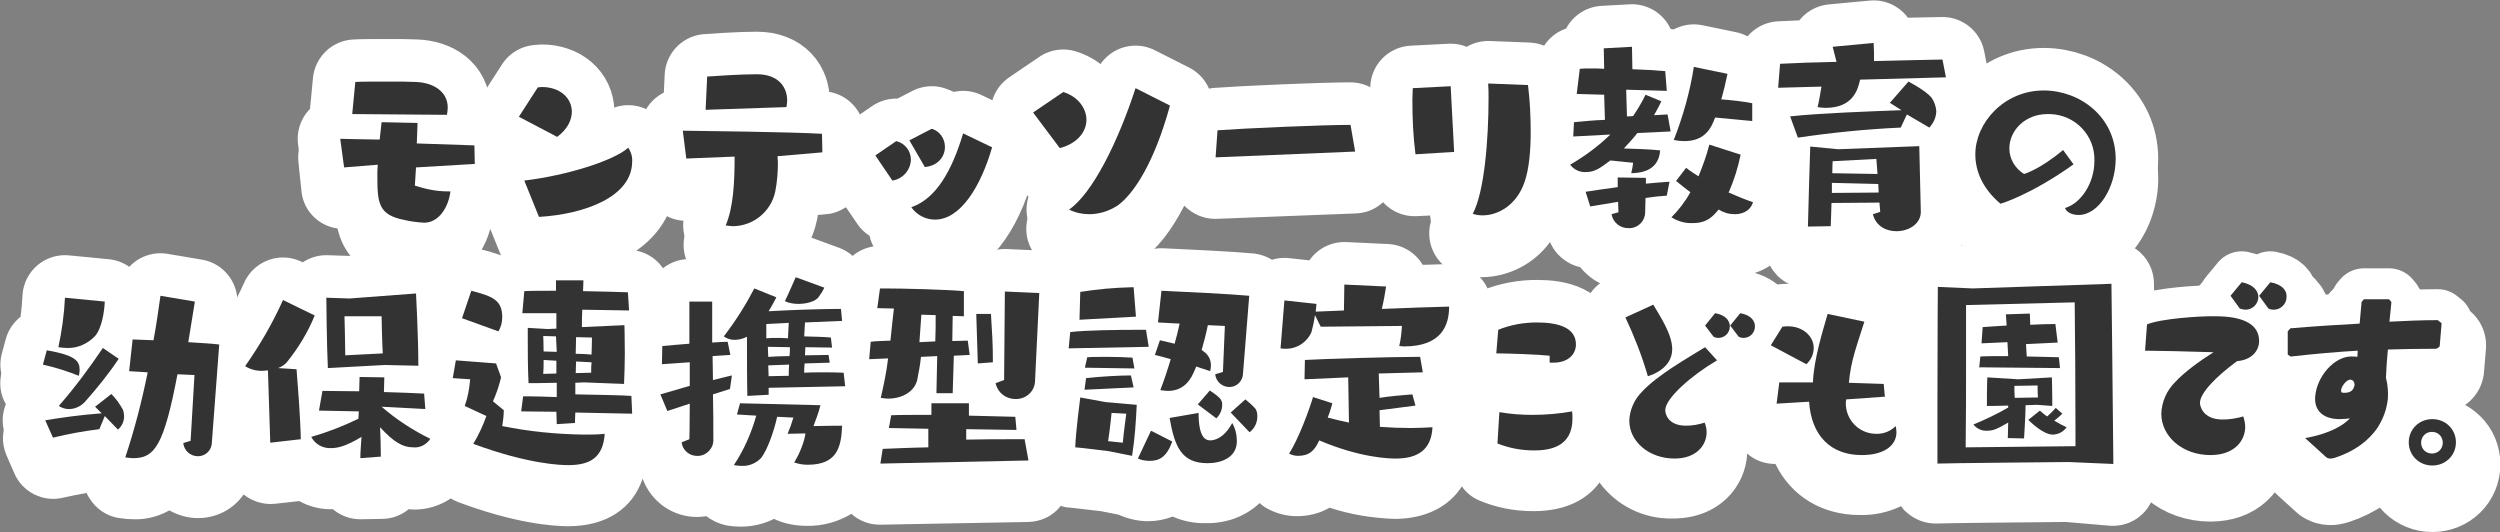 <?xml version="1.0" encoding="utf-8"?>
<!-- Generator: Adobe Illustrator 26.0.1, SVG Export Plug-In . SVG Version: 6.00 Build 0)  -->
<svg version="1.1" id="レイヤー_1" xmlns="http://www.w3.org/2000/svg" xmlns:xlink="http://www.w3.org/1999/xlink" x="0px"
	 y="0px" viewBox="0 0 646.6 137.7" style="enable-background:new 0 0 646.6 137.7;" xml:space="preserve">
<rect x="0" y="0" width="646.6" height="137.7" fill="#808080" stroke="none"/>
<style type="text/css">
	.st0{fill:#FFFFFF;}
	.st1{fill:#FFFFFF;stroke:#FFFFFF;stroke-width:22;stroke-linecap:round;stroke-linejoin:round;}
	.st2{fill:#333333;}
	.st3{fill:#FFFFFF;stroke:#FFFFFF;stroke-width:23;stroke-linecap:round;stroke-linejoin:round;stroke-miterlimit:10;}
	.st4{fill:#FFFFFF;stroke:#FFFFFF;stroke-width:23;stroke-miterlimit:10;}
	.st5{fill:#FFFFFF;stroke:#FFFFFF;stroke-width:16;stroke-linecap:round;stroke-linejoin:round;stroke-miterlimit:10;}
	.st6{fill:#FFFFFF;stroke:#FFFFFF;stroke-width:7;stroke-miterlimit:10;}
</style>
<g>
	<g>
		<path class="st0" d="M78,49.7c0.6,4.9,4.4,8.7,9.3,9.4c1.3,5.6,5,11.5,15.1,13.5l0.3,0.1c2.3,0.5,4.6,0.8,7,0.9
			c8.1,0,14.8-5.9,17.1-14.4l2.5,6.2c1.7,4.2,5.7,6.9,10.2,6.9c0.2,0,0.4,0,0.6,0c16.1-1,27.8-7.1,32.4-16.4
			c1.7,0.9,3.6,1.3,5.6,1.2h0.2c-0.1,0.6-0.3,1.3-0.6,1.9c-2.4,5.6,0.2,12.1,5.7,14.5c0.8,0.3,1.6,0.6,2.4,0.7
			c11.6,2.1,22.9-5.3,25.4-16.9c0-0.1,0.1-0.3,0.1-0.4c0.1-0.4,0.2-0.8,0.2-1.3l2.1-0.2c1.9-0.1,3.6-0.8,5.2-1.8l3,4.4
			c0.8,1.2,1.9,2.2,3.1,3c0.3,1.4,0.9,2.7,1.7,3.9c3.4,5,9.1,7.9,15.1,7.9c10.3,0,18.9-8.1,24-22.3c0.6,0.7,1.3,1.4,2.1,1.9
			c-3.8,4.8-2.9,11.7,1.8,15.4c0.6,0.5,1.2,0.8,1.8,1.2c3.2,1.5,6.6,2.3,10.2,2.3c4.8,0,9.6-1.4,13.6-4.1c4.1-2.8,7.8-7.6,11.1-14
			l0,0c2.1,2.1,4.9,3.4,7.9,3.4h0.4l36.1-1.4c2.6-0.1,5.1-1.1,7-2.9c2.2,2.4,5.4,3.8,8.7,3.6l4.3-0.2c-2.6,5.5-0.2,12.1,5.3,14.6
			c0.5,0.3,1.1,0.5,1.7,0.6c1.8,0.5,3.7,0.8,5.6,0.8c7-0.1,13.5-3.5,17.6-9.1c1.4,3.3,4.3,5.7,7.8,6.5c3,3.7,7.5,5.9,12.3,5.9
			c3.1,0,6.1-0.9,8.7-2.7c2.6,1,5.3,1.5,8,1.4c3.3,0,6.6-0.8,9.5-2.4c0.5,0,1,0.1,1.4,0.1c3.3,0,6.5-0.9,9.2-2.7
			c0.5,1,1.2,1.8,1.9,2.6c2.1,2.1,5,3.3,8,3.2l5.9-0.1c2.2,0,4.4-0.7,6.2-2.1c3.1,2.2,6.8,3.4,10.6,3.4c8.4,0,15.2-5.2,16.9-12.4
			c0.9,1,1.9,1.9,2.9,2.8c2.8,2.4,6.6,3.3,10.2,2.3c1.8-0.6,3.6-1.2,5.4-2c2.9,3.5,7.2,5.4,11.8,5.3c12.7,0,20.6-13.2,20.6-25.5
			c0-15.8-13.3-28.7-29.6-28.7c-5.2,0-10.3,1.4-14.8,4.1l-0.6-3.2c-1-5.3-5.6-9.1-10.9-9c-1.6,0-4.7,0.1-8.8,0.1
			c-0.5-0.6-1-1.2-1.6-1.8c-2.3-2-5.3-3-8.3-2.7l-10.6,1.1c-3,0.3-5.7,1.8-7.5,4.1l-5.5,0.2c-3.1,0.2-6,1.6-7.9,4
			c-0.9-0.5-2-0.9-3-1.1l-8.7-1.8c-2.5-0.5-5.2-0.1-7.4,1.1l-0.7-0.1c-1.9-4.1-6-6.6-10.5-6.4l-7.3,0.3c-3.9,0.2-7.4,2.4-9.2,5.9
			c-2.3,0.8-4.3,2.4-5.6,4.6c-1.2-0.5-2.6-0.8-3.9-0.9l-10.2-0.4c-2.1-0.1-4.2,0.4-6,1.5c-1.5-0.6-3.1-0.9-4.7-0.8l-9.8,0.5
			c-5.7,0.3-10.3,4.9-10.4,10.7c-1.6-0.8-3.3-1.2-5.1-1.2c-7.6,0-28.4,0.9-35.3,1.4c-0.4,0-0.9,0.1-1.3,0.2c-1-2.4-2.9-4.3-5.2-5.5
			l-8.9-4.4c-4.9-2.4-10.8-0.9-14,3.6c-1.9-1.5-4.1-2.6-6.4-3.3c-3.2-1-6.8-0.5-9.5,1.4L261,25c-2.1,1.4-3.6,3.6-4.3,6l-2.9-1.4
			c-2.3-1.1-4.8-1.4-7.2-0.8c-0.6-0.3-1.3-0.6-2-0.8c-2.9-1-6-0.8-8.8,0.6l-3.8,2c-2.3,0-4.5,0.6-6.3,1.9l-3.2,2.2
			c-1.6-3.1-4.6-5.3-8-5.9c-1-8.1-7.4-15.6-18.7-15.6c-4.9,0-12.1,0.5-13.6,0.6c-5.5,0.4-9.8,4.9-10.1,10.4l-0.2,4.7
			c-1.9,1-3.4,2.4-4.5,4.3c-2.6-1.3-5.6-1.4-8.3-0.5c-0.5-9.4-8.4-16.3-18.7-16.3c-0.4,0-0.8,0-1.4,0.1c-3.6,0.1-6.9,2-8.9,5l-4,6.1
			c-2.2-7.1-9-12.1-17.8-12.6c-2.2-0.1-4.8-0.1-7.3-0.1c-3.5,0-8,0-9.6,0.1c-5.4,0.3-9.8,4.5-10.3,9.9l-0.7,8
			c-0.1,0.1-0.3,0.3-0.4,0.4c-2.2,2.4-3.2,5.6-2.8,8.8L78,49.7z M224.8,45.1c0.2,0.6,0.5,1.2,0.8,1.7l2.3,4
			c-0.2,0.2-0.4,0.4-0.6,0.7c-1.6-1.1-2.6-3-2.6-5C224.7,46,224.7,45.6,224.8,45.1z"/>
		<path class="st1" d="M116.5,49.5c-0.5,4.1-3,8.1-6.8,8.1c-1.7-0.1-3.4-0.3-5.1-0.7c-6.6-1.3-7-4.2-7-11.2c0-1,0-2.1,0.1-3.1
			l-8.7,0.7l-1-7.4c2.4,0.1,6.1,0.1,10.2,0.2l0.5-4.5l9.3,0.2l-0.2,5.3l14.9,0.5l0.1,4.8l-15.2,0.9l-0.3,4.7
			c2.7,0.9,5.6,1.5,8.5,1.5L116.5,49.5z M91.1,29.5l0.8-8.3c1.1-0.1,5-0.1,9-0.1c2.4,0,4.8,0,6.7,0.1c4.8,0.2,8.2,2.7,8.2,6.6
			c0,0.6-0.1,1.3-0.2,1.9L91.1,29.5z"/>
		<path class="st1" d="M134.2,30.2l4.9-7.6c0.4,0,0.7-0.1,1-0.1c4.8,0,7.8,2.9,7.8,6.4c0,2.2-1.2,4.6-3.8,6.5L134.2,30.2z
			 M135.6,46.7c10.9-1.3,23.1-5.1,26.9-8.5c0.7,1.1,1.1,2.3,1,3.6c0,9-12.1,13.6-24.1,14.3L135.6,46.7z"/>
		<path class="st1" d="M201.1,40.4c0,0.6,0.1,1.1,0.1,1.7c0,2.5-0.2,5-0.7,7.5c-1.1,5.1-5.6,8.8-10.8,8.9c-0.7,0-1.3-0.1-2-0.2
			c2-4.7,2.3-11.3,2.3-17.8l-12.5,0.5l-0.9-7.2c6.6,0.1,26.7,0.3,36,0.8l0.1,4.8L201.1,40.4z M182.5,28.4l0.4-8.6
			c1.4-0.1,8.4-0.6,12.8-0.6c5.9,0,7.9,3.6,7.9,6.8c0,0.6-0.1,1.1-0.2,1.7L182.5,28.4z"/>
		<path class="st1" d="M226.4,40.2l5.4-3.7c2.2,0.5,3.8,2.5,3.8,4.8c-0.1,2.7-2.1,5-4.8,5.4L226.4,40.2z M235.2,36.3l5.8-3
			c2,0.6,3.4,2.5,3.4,4.7c0,2.5-1.8,4.9-5.2,5.2L235.2,36.3z M256.6,38.1c-2.9,10-8.1,18.7-14.8,18.7c-2.4,0-4.7-1.2-6.1-3.2
			c6.4-2.2,10.5-9.4,13.4-19.1L256.6,38.1z"/>
		<path class="st1" d="M267.2,29.1l7.8-5.3c3.9,1.2,6,4.3,6,7.2s-2.2,6.1-6.9,7.3L267.2,29.1z M302.6,27.3
			c-3.9,14.3-9.2,22.8-13.6,25.9c-2.2,1.4-4.7,2.2-7.3,2.2c-1.8,0-3.6-0.4-5.2-1.2c6.1-4.2,12.7-17.6,17.2-31.4L302.6,27.3z"/>
		<path class="st1" d="M314.4,40.7l0.5-7c6.6-0.5,27.1-1.4,34.4-1.4l1.2,6.9L314.4,40.7z"/>
		<path class="st1" d="M366.1,39.9c-0.6-4.6-0.8-9.3-0.8-13.9c0-1.3,0.1-2.4,0.1-3.2l9.8-0.5l0.9,17L366.1,39.9z M395.2,22
			c0.5,4,0.7,8.1,0.7,12.1c0,4.8-0.4,9.6-1.6,13c-2,5.9-6.8,8.6-10.8,8.6c-0.9,0-1.7-0.1-2.6-0.4c3-5.5,4.1-19.1,4.1-29.9
			c0-1.3,0-2.6-0.1-3.8L395.2,22z"/>
		<path class="st1" d="M423.5,34.4c-1.1,1.4-2.3,2.7-3.5,4c3.1,0.1,6.8,0.2,9.4,0.5c-0.3,3-1.8,5.8-7.5,5.9c0.2-0.9,0.4-1.8,0.5-2.7
			l-5.9-0.6c-2.7,2-4,3-6.3,3c-1.6,0.1-3.1-0.6-4.1-1.9c3.8-2.2,7.3-4.8,10.4-7.8l-9.6,0.5l0.2-3.7c2.2-0.2,5-0.5,8-0.6l-0.2-6.5
			l-7.1-0.2l0.8-6.5c0.8-0.1,1.8-0.1,2.9-0.1s2.2,0,3.4,0.1l-0.1-5.3l7.3-0.4l0.1,5.8c3.1,0.1,6.2,0.3,8.5,0.5l0.4,5.1l-10.5-0.3
			l0.2,6.9c0.5,0,1.1,0,1.6-0.1c1.2-1.8,2.3-3.6,3.2-5.5l4.1,1.7c-0.6,1.2-1.2,2.4-1.9,3.6l3.5-0.2l0.8,4.4L423.5,34.4z M431.1,50.6
			c-1.6,0.1-3.5,0.3-5.5,0.6l-0.1,3.7c0,2.2-1.7,4-3.9,4.1c-0.1,0-0.2,0-0.3,0c-2.2,0.1-4.1-1.4-4.5-3.6l1.8-0.5l-0.1-2.7l-7.2,1.2
			l-1.2-3.8c2.1-0.3,5.1-0.8,8.3-1.2v-2.5l7.3,0.1v1.5c2.2-0.2,4.2-0.4,6.1-0.5L431.1,50.6z M436.1,43.4c1,0.8,2.1,1.5,3.2,2.2
			c1.1-2.7,2.1-5.4,2.8-8.2l8.1,2.6c-0.7,3.4-1.7,6.6-3.1,9.8c2.1,0.9,4.2,1.8,6.3,2.5c-0.5,1.8-2.2,3.1-4.7,3.1
			c-1.5,0-2.9-0.4-4.2-1.2c-1.5,1.8-3,3.5-6.7,3.5c-2,0.1-3.9-0.5-5.5-1.5c1.9-1.9,3.6-4.1,4.9-6.5c-1.4-1-2.7-2.1-3.7-2.9
			L436.1,43.4z M443.6,30.4c-1,2.7-2.6,6.1-8,6.1c-0.9,0-1.8-0.1-2.7-0.3c2.4-6.1,4.2-12.5,5.2-18.9l8.7,1.8c-0.5,2.4-1,4.5-1.6,6.6
			c2.7,0.2,5.4,0.5,8,1v4.6L443.6,30.4z"/>
		<path class="st1" d="M481.1,20.6c-0.6,2.6-1.8,7.3-9,7.3c-0.7,0-1.3-0.1-2-0.2c0.4-1.6,0.7-3.5,1-5.3l-11.2,0.3l0.5-6.2
			c3.8-0.2,9-0.4,14.6-0.5l-1-3.9l10.6-1c0.1,1.5,0.1,3.1,0.1,4.7c6.8-0.2,13.3-0.3,17.7-0.4l0.9,4.6L481.1,20.6z M493.2,29.6
			l-1.6,3.4c-8.9,0.4-17.8,1.3-26.6,2.6l-2-5.5c7.2-0.8,20.6-1.3,28.8-1.6l-3-1.9l4.8-5.5c0,0,4.5,2.3,6,4.2c0.7,1,1.1,2.2,1.2,3.4
			c0,1.6-0.7,3.1-1.8,4.3L493.2,29.6z M496.8,54.8c0,3.1-3.1,5-6.3,5c-2.7,0-5.3-1.3-6.1-4.4l1.9-0.6l-0.2-2.4l-12.4,0.1
			c-0.1,2.3-0.1,4.5-0.2,6l-5.9,0.1c0.1-5.1,0.6-20.7,0.6-20.7l7.2,0.7l21-0.8L496.8,54.8L496.8,54.8z M485.8,47.6l-12-0.3v2.6
			l12.1-0.1L485.8,47.6z M485.3,41.1L474,41.7c0,0-0.1,1.3-0.1,3.1l11.7,0.2L485.3,41.1z"/>
		<path class="st1" d="M536.3,42.5c-11.2,8-18.9,10.2-18.9,10.2c-4.7-4-6.5-8.5-6.5-12.8c0-8,7.3-16.5,17.7-16.5
			c9.4,0,18.6,6.9,18.6,17.7c0,7.2-4.3,14.5-9.6,14.5c-1.7,0-3.1-0.7-3.5-1.8c4.1-1.2,7.6-6.4,7.6-12.2c0.2-6.5-4.9-11.9-11.5-12.1
			c-0.2,0-0.4,0-0.6,0c-5.9,0-9.9,4.3-9.9,8.9c0,2.7,1.5,5.2,3.8,6.6c0,0,4-1.1,10.1-6.2L536.3,42.5z"/>
		<path class="st2" d="M116.5,49.5c-0.5,4.1-3,8.1-6.8,8.1c-1.7-0.1-3.4-0.3-5.1-0.7c-6.6-1.3-7-4.2-7-11.2c0-1,0-2.1,0.1-3.1
			l-8.7,0.7l-1-7.4c2.4,0.1,6.1,0.1,10.2,0.2l0.5-4.5l9.3,0.2l-0.2,5.3l14.9,0.5l0.1,4.8l-15.2,0.9l-0.3,4.7
			c2.7,0.9,5.6,1.5,8.5,1.5L116.5,49.5z M91.1,29.5l0.8-8.3c1.1-0.1,5-0.1,9-0.1c2.4,0,4.8,0,6.7,0.1c4.8,0.2,8.2,2.7,8.2,6.6
			c0,0.6-0.1,1.3-0.2,1.9L91.1,29.5z"/>
		<path class="st2" d="M134.2,30.2l4.9-7.6c0.4,0,0.7-0.1,1-0.1c4.8,0,7.8,2.9,7.8,6.4c0,2.2-1.2,4.6-3.8,6.5L134.2,30.2z
			 M135.6,46.7c10.9-1.3,23.1-5.1,26.9-8.5c0.7,1.1,1.1,2.3,1,3.6c0,9-12.1,13.6-24.1,14.3L135.6,46.7z"/>
		<path class="st2" d="M201.1,40.4c0,0.6,0.1,1.1,0.1,1.7c0,2.5-0.2,5-0.7,7.5c-1.1,5.1-5.6,8.8-10.8,8.9c-0.7,0-1.3-0.1-2-0.2
			c2-4.7,2.3-11.3,2.3-17.8l-12.5,0.5l-0.9-7.2c6.6,0.1,26.7,0.3,36,0.8l0.1,4.8L201.1,40.4z M182.5,28.4l0.4-8.6
			c1.4-0.1,8.4-0.6,12.8-0.6c5.9,0,7.9,3.6,7.9,6.8c0,0.6-0.1,1.1-0.2,1.7L182.5,28.4z"/>
		<path class="st2" d="M226.4,40.2l5.4-3.7c2.2,0.5,3.8,2.5,3.8,4.8c-0.1,2.7-2.1,5-4.8,5.4L226.4,40.2z M235.2,36.3l5.8-3
			c2,0.6,3.4,2.5,3.4,4.7c0,2.5-1.8,4.9-5.2,5.2L235.2,36.3z M256.6,38.1c-2.9,10-8.1,18.7-14.8,18.7c-2.4,0-4.7-1.2-6.1-3.2
			c6.4-2.2,10.5-9.4,13.4-19.1L256.6,38.1z"/>
		<path class="st2" d="M267.2,29.1l7.8-5.3c3.9,1.2,6,4.3,6,7.2s-2.2,6.1-6.9,7.3L267.2,29.1z M302.6,27.3
			c-3.9,14.3-9.2,22.8-13.6,25.9c-2.2,1.4-4.7,2.2-7.3,2.2c-1.8,0-3.6-0.4-5.2-1.2c6.1-4.2,12.7-17.6,17.2-31.4L302.6,27.3z"/>
		<path class="st2" d="M314.4,40.7l0.5-7c6.6-0.5,27.1-1.4,34.4-1.4l1.2,6.9L314.4,40.7z"/>
		<path class="st2" d="M366.1,39.9c-0.6-4.6-0.8-9.3-0.8-13.9c0-1.3,0.1-2.4,0.1-3.2l9.8-0.5l0.9,17L366.1,39.9z M395.2,22
			c0.5,4,0.7,8.1,0.7,12.1c0,4.8-0.4,9.6-1.6,13c-2,5.9-6.8,8.6-10.8,8.6c-0.9,0-1.7-0.1-2.6-0.4c3-5.5,4.1-19.1,4.1-29.9
			c0-1.3,0-2.6-0.1-3.8L395.2,22z"/>
		<path class="st2" d="M423.5,34.4c-1.1,1.4-2.3,2.7-3.5,4c3.1,0.1,6.8,0.2,9.4,0.5c-0.3,3-1.8,5.8-7.5,5.9c0.2-0.9,0.4-1.8,0.5-2.7
			l-5.9-0.6c-2.7,2-4,3-6.3,3c-1.6,0.1-3.1-0.6-4.1-1.9c3.8-2.2,7.3-4.8,10.4-7.8l-9.6,0.5l0.2-3.7c2.2-0.2,5-0.5,8-0.6l-0.2-6.5
			l-7.1-0.2l0.8-6.5c0.8-0.1,1.8-0.1,2.9-0.1s2.2,0,3.4,0.1l-0.1-5.3l7.3-0.4l0.1,5.8c3.1,0.1,6.2,0.3,8.5,0.5l0.4,5.1l-10.5-0.3
			l0.2,6.9c0.5,0,1.1,0,1.6-0.1c1.2-1.8,2.3-3.6,3.2-5.5l4.1,1.7c-0.6,1.2-1.2,2.4-1.9,3.6l3.5-0.2l0.8,4.4L423.5,34.4z M431.1,50.6
			c-1.6,0.1-3.5,0.3-5.5,0.6l-0.1,3.7c0,2.2-1.7,4-3.9,4.1c-0.1,0-0.2,0-0.3,0c-2.2,0.1-4.1-1.4-4.5-3.6l1.8-0.5l-0.1-2.7l-7.2,1.2
			l-1.2-3.8c2.1-0.3,5.1-0.8,8.3-1.2v-2.5l7.3,0.1v1.5c2.2-0.2,4.2-0.4,6.1-0.5L431.1,50.6z M436.1,43.4c1,0.8,2.1,1.5,3.2,2.2
			c1.1-2.7,2.1-5.4,2.8-8.2l8.1,2.6c-0.7,3.4-1.7,6.6-3.1,9.8c2.1,0.9,4.2,1.8,6.3,2.5c-0.5,1.8-2.2,3.1-4.7,3.1
			c-1.5,0-2.9-0.4-4.2-1.2c-1.5,1.8-3,3.5-6.7,3.5c-2,0.1-3.9-0.5-5.5-1.5c1.9-1.9,3.6-4.1,4.9-6.5c-1.4-1-2.7-2.1-3.7-2.9
			L436.1,43.4z M443.6,30.4c-1,2.7-2.6,6.1-8,6.1c-0.9,0-1.8-0.1-2.7-0.3c2.4-6.1,4.2-12.5,5.2-18.9l8.7,1.8c-0.5,2.4-1,4.5-1.6,6.6
			c2.7,0.2,5.4,0.5,8,1v4.6L443.6,30.4z"/>
		<path class="st2" d="M481.1,20.6c-0.6,2.6-1.8,7.3-9,7.3c-0.7,0-1.3-0.1-2-0.2c0.4-1.6,0.7-3.5,1-5.3l-11.2,0.3l0.5-6.2
			c3.8-0.2,9-0.4,14.6-0.5l-1-3.9l10.6-1c0.1,1.5,0.1,3.1,0.1,4.7c6.8-0.2,13.3-0.3,17.7-0.4l0.9,4.6L481.1,20.6z M493.2,29.6
			l-1.6,3.4c-8.9,0.4-17.8,1.3-26.6,2.6l-2-5.5c7.2-0.8,20.6-1.3,28.8-1.6l-3-1.9l4.8-5.5c0,0,4.5,2.3,6,4.2c0.7,1,1.1,2.2,1.2,3.4
			c0,1.6-0.7,3.1-1.8,4.3L493.2,29.6z M496.8,54.8c0,3.1-3.1,5-6.3,5c-2.7,0-5.3-1.3-6.1-4.4l1.9-0.6l-0.2-2.4l-12.4,0.1
			c-0.1,2.3-0.1,4.5-0.2,6l-5.9,0.1c0.1-5.1,0.6-20.7,0.6-20.7l7.2,0.7l21-0.8L496.8,54.8L496.8,54.8z M485.8,47.6l-12-0.3v2.6
			l12.1-0.1L485.8,47.6z M485.3,41.1L474,41.7c0,0-0.1,1.3-0.1,3.1l11.7,0.2L485.3,41.1z"/>
		<path class="st2" d="M536.3,42.5c-11.2,8-18.9,10.2-18.9,10.2c-4.7-4-6.5-8.5-6.5-12.8c0-8,7.3-16.5,17.7-16.5
			c9.4,0,18.6,6.9,18.6,17.7c0,7.2-4.3,14.5-9.6,14.5c-1.7,0-3.1-0.7-3.5-1.8c4.1-1.2,7.6-6.4,7.6-12.2c0.2-6.5-4.9-11.9-11.5-12.1
			c-0.2,0-0.4,0-0.6,0c-5.9,0-9.9,4.3-9.9,8.9c0,2.7,1.5,5.2,3.8,6.6c0,0,4-1.1,10.1-6.2L536.3,42.5z"/>
	</g>
	<g>
		<g>
			<path class="st3" d="M630.5,88.5l-0.2,0c-4,0-8.2,0.2-12.3,0.4c0.2-1.5,0.3-3.1,0.5-4.9l0-0.2l-0.6-0.7h-6.5l-0.6,0.7l-0.5,5.6
				c-5.7,0.3-11.9,0.7-17.7,1.2l-0.2,0l-0.7,0.8l0,6l0.7,0.5l0.2,0c6.3-0.7,11.9-1.2,17.2-1.5c0,0.6-0.1,1.1-0.1,1.6
				c-0.4-0.1-0.8-0.1-1.6-0.1c-4.3,0-8.9,5.1-9.3,10.4c-0.3,3.6,2.1,5.8,6.3,5.8c1.1,0,2-0.1,2.7-0.2c-1.8,1.9-5.2,3.8-10.5,4.9
				l-1.1,0.2l5.5,5c0.2,0.1,0.5,0.3,1,0.3c0.2,0,0.5,0,0.8-0.1c0.1,0,0.2-0.1,0.4-0.1c4.9-1.6,8.7-4.3,11.1-7.9
				c1.5-2.4,2.3-4.7,2.6-7.4c0.1-1.6,0-3.6-0.5-5.4c0.1-2.7,0.3-5,0.5-7.3c3.5-0.1,7.4-0.2,12.4-0.2h0.2l0.8-0.6l0.5-6L630.5,88.5z
				 M606.3,107.3c-0.8,0-0.8-0.2-0.8-0.7c0.1-1.1,1.5-2.7,2.3-2.7c0.4,0,1,0.1,1.2,1.2C608.8,106.6,607.9,107.3,606.3,107.3z"/>
			<g>
				<path class="st3" d="M580.8,85.8c1.8,0,3.3-1.5,3.3-3.3c0-1.5-1.2-3.2-4.3-3.8l-2.9,3.5l2.4,3.3
					C579.9,85.6,580.4,85.8,580.8,85.8z"/>
				<path class="st3" d="M587.2,78.7l-2.9,3.5l2.4,3.3c0.4,0.2,0.9,0.3,1.4,0.3c1.8,0,3.3-1.5,3.3-3.3
					C591.5,80.9,590.4,79.2,587.2,78.7z"/>
				<path class="st3" d="M573,87.5c-3.8-0.1-14.1,0.6-17.7,2.1l-0.5,6.8c2.6,0,12,0.2,17.7,0.4c-3.6,2.3-7.4,5-9.9,7.7
					c-2.2,2.2-3.5,5.1-3.6,8.2c0,5.9,5.5,10.7,12.7,10.7c6.2,0,9-3.7,9-7.3c0-0.9-0.2-1.8-0.5-2.7c-1.7,0.5-3.5,0.8-5.3,0.8
					c-5.3,0-5.9-3.6-5.9-4.3c0-2.6,4.4-7,9.6-10.8c3.8-0.3,5.7-2.7,5.7-5.2C584.3,89,579.3,87.5,573,87.5z"/>
			</g>
			<path class="st4" d="M629.1,114.1c-3.4,0-6.1,2.6-6.1,6s2.7,6,6.1,6s6.1-2.6,6.1-6S632.5,114.1,629.1,114.1z M631.8,120.1
				c0,1.6-1.2,2.8-2.8,2.8c-1.6,0-2.8-1.2-2.8-2.8s1.2-2.8,2.8-2.8C630.6,117.4,631.8,118.5,631.8,120.1z"/>
		</g>
		<g>
			<path class="st5" d="M630.5,82.8l-0.2,0c-4,0-8.2,0.2-12.3,0.4c0.2-1.5,0.3-3.1,0.5-4.9l0-0.2l-0.6-0.7h-6.5l-0.6,0.7l-0.5,5.6
				c-5.7,0.3-11.9,0.7-17.7,1.2l-0.2,0l-0.7,0.8l0,6l0.7,0.5l0.2,0c6.3-0.7,11.9-1.2,17.2-1.5c0,0.6-0.1,1.1-0.1,1.6
				c-0.4-0.1-0.8-0.1-1.6-0.1c-4.3,0-8.9,5.1-9.3,10.4c-0.3,3.6,2.1,5.8,6.3,5.8c1.1,0,2-0.1,2.7-0.2c-1.8,1.9-5.2,3.8-10.5,4.9
				l-1.1,0.2l5.5,5c0.2,0.1,0.5,0.3,1,0.3c0.2,0,0.5,0,0.8-0.1c0.1,0,0.2-0.1,0.4-0.1c4.9-1.6,8.7-4.3,11.1-7.9
				c1.5-2.4,2.3-4.7,2.6-7.4c0.1-1.6,0-3.6-0.5-5.4c0.1-2.7,0.3-5,0.5-7.3c3.5-0.1,7.4-0.2,12.4-0.2h0.2l0.8-0.6l0.5-6L630.5,82.8z
				 M606.3,101.6c-0.8,0-0.8-0.2-0.8-0.7c0.1-1.1,1.5-2.7,2.3-2.7c0.4,0,1,0.1,1.2,1.2C608.8,101,607.9,101.6,606.3,101.6z"/>
			<g>
				<path class="st5" d="M580.8,80.1c1.8,0,3.3-1.5,3.3-3.3c0-1.5-1.2-3.2-4.3-3.8l-2.9,3.5l2.4,3.3C579.9,80,580.4,80.1,580.8,80.1
					z"/>
				<path class="st5" d="M587.2,73l-2.9,3.5l2.4,3.3c0.4,0.2,0.9,0.3,1.4,0.3c1.8,0,3.3-1.5,3.3-3.3C591.5,75.2,590.4,73.6,587.2,73
					z"/>
				<path class="st5" d="M573,81.8c-3.8-0.1-14.1,0.6-17.7,2.1l-0.5,6.8c2.6,0,12,0.2,17.7,0.4c-3.6,2.3-7.4,5-9.9,7.7
					c-2.2,2.2-3.5,5.1-3.6,8.2c0,5.9,5.5,10.7,12.7,10.7c6.2,0,9-3.7,9-7.3c0-0.9-0.2-1.8-0.5-2.7c-1.7,0.5-3.5,0.8-5.3,0.8
					c-5.3,0-5.9-3.6-5.9-4.3c0-2.6,4.4-7,9.6-10.8c3.8-0.3,5.7-2.7,5.7-5.2C584.3,83.4,579.3,81.8,573,81.8z"/>
			</g>
			<path class="st6" d="M629.1,108.4c-3.4,0-6.1,2.6-6.1,6s2.7,6,6.1,6s6.1-2.6,6.1-6S632.5,108.4,629.1,108.4z M631.8,114.5
				c0,1.6-1.2,2.8-2.8,2.8c-1.6,0-2.8-1.2-2.8-2.8s1.2-2.8,2.8-2.8C630.6,111.7,631.8,112.9,631.8,114.5z"/>
		</g>
		<g>
			<path class="st0" d="M557,78.2c-0.1-6.1-5.1-10.9-11.2-10.8c-0.1,0-0.1,0-0.2,0l-35.5,1.2l-8.6-0.4c-6.1-0.3-11.2,4.4-11.5,10.5
				c0,0.1,0,0.3,0,0.4c0,0,0,0.5,0,1.4c-1.5-1.6-3.5-2.7-5.6-3.1l-9.5-2c-3.7-0.8-7.5,0.4-10.2,3.1c-0.8-0.1-1.5-0.2-2.3-0.2
				c-1,0-2,0.1-2.9,0.2c-2.2-1.7-4.7-2.8-7.5-3.3c-1.7-0.3-3.6-0.2-5.2,0.3c-0.4-0.1-0.9-0.2-1.3-0.3c-3.2-0.6-6.4,0.2-8.9,2.2
				c-3.1-4.4-8.9-5.9-13.7-3.7l-7.2,3.4c-1.7,0.8-3.2,2.1-4.3,3.6c-3.1-2-7.6-3.4-14-3.4c-4.4,0-8.7,0.7-12.8,2.1
				c-1.8-3.9-5.8-6.4-10.1-6.3c-1.7,0-3.9,0.1-6.7,0.2c-0.3-0.5-0.6-0.9-0.9-1.3c-2-2.4-4.9-3.9-8-4.1l-10.8-0.5c-3-0.1-5.9,1-8,3
				c-0.5,0.5-1,1.1-1.5,1.7l-5.2-0.6c-1.5-0.2-3,0-4.4,0.4c-1.4-0.8-2.9-1.4-4.5-1.6c-3.6-0.4-12.9-0.9-21.4-1.3l-2-0.1
				c-1,0-2.1,0-3.1,0.3c-1.5-0.7-3.1-1.1-4.8-1.1h-0.6c-5.1,0.1-10.2,0.5-15.2,1.4c-1.3,0.2-2.5,0.7-3.6,1.3
				c-1.4-0.7-2.9-1.1-4.5-1.2l-8.9-0.4c-2-0.1-3.9,0.3-5.6,1.2c-1.4-0.8-3-1.3-4.6-1.4c-4.6-0.4-16.2-0.7-21.5-0.7h-1.1
				c-2.6,0-5.2,0.9-7.2,2.7c-1-0.9-2.3-1.6-3.6-2.1l-7.4-2.7c-4.1-1.5-8.7-0.4-11.7,2.7c-4-1.1-8.2,0.2-11,3.2
				c-0.9-0.2-1.7-0.3-2.6-0.3h-5.9c-2.5,0-4.9,0.9-6.9,2.4c-2-2.8-5.1-4.6-8.5-4.7c-1.1-0.1-2.7-0.1-4.5-0.2c-2-1.9-4.7-3-7.5-3
				h-7.1c-2.7,0-5.3,1-7.3,2.8h-1.1c-2,0.1-4,0.7-5.7,1.8c-1.6-0.6-3.2-1.1-4.8-1.5c-3.8-1-7.8,0-10.6,2.7c-2.1-1.6-4.8-2.4-7.5-2.3
				l-16.6,1.2l-5.4-0.2c-2.3-0.1-4.6,0.6-6.5,1.8l-0.2-0.1c-5.4-2.7-12-0.4-14.7,5c-0.1,0.1-0.1,0.3-0.2,0.4
				c-0.5,1.2-1.2,2.5-1.9,3.9c-0.5-4.9-4.2-8.8-9.1-9.7l-8.9-1.5c-2.9-0.5-6,0.2-8.4,2c-0.5,0.4-1,0.8-1.4,1.2
				c-1.5-1.1-3.3-1.8-5.2-2l-10.2-1C12,70.3,6.6,74.7,6,80.7c0,0.2,0,0.4,0,0.5c-0.1,1.5-0.3,3.5-0.6,5.6c-1.9,1.4-3.2,3.4-3.9,5.6
				l-1,3.6c-0.8,2.9-0.5,6,1,8.5c0.4,0.8,1,1.5,1.6,2.1c-0.4,0.5-0.7,1-1,1.5c-1.6,3-1.8,6.5-0.4,9.7l2,4.6
				c2.1,4.9,7.5,7.6,12.7,6.3c1.7-0.4,3.8-0.8,6-1.2c0.2,0.5,0.4,0.9,0.7,1.3c1.7,2.8,4.5,4.7,7.7,5.2h0.2c1.2,0.2,2.4,0.3,3.6,0.3
				c3.2,0.1,6.4-0.7,9.2-2.3c2.3,1.3,4.8,2,7.4,2c4.7,0,9.1-2.2,11.8-6.1c2.3,1.8,5.2,2.7,8.1,2.4l6.3-0.7c2.7,1.5,5.7,2.2,8.7,2.1
				c2,1.7,4.5,2.6,7.1,2.6h0.1l5.5-0.1c2.5,0,5-0.9,6.9-2.5c0.4,0,0.9,0.1,1.4,0.1c3.4,0,6.7-1,9.5-2.9c0.6,0.4,1.3,0.7,2,1
				c14.5,5.4,24.1,6.2,28.4,6.2c9.7,0,16.6-4.5,19.2-12.3c2.2,6,7.9,10,14.2,9.9c0.8,0,1.6-0.1,2.3-0.2c1.4,1.1,3.1,1.9,4.8,2.3
				c1.4,0.3,2.8,0.4,4.2,0.4c3,0,5.9-0.7,8.5-2l0.4,0.2c2.5,1.1,5.3,1.6,8,1.6c4.1,0.1,8.1-1,11.6-3.1c2,1.8,4.6,2.8,7.3,2.8h0.2
				l38.3-0.7c3.2-0.1,6.3-1.5,8.3-4.1v-0.1c0.8,0.3,1.7,0.5,2.6,0.5c0.8,0.1,4.5,0.5,7.8,0.9l4.6,0.9l0.2,0.1c2.3,1,4.9,1.6,7.4,1.6
				c2.2,0,4.3-0.4,6.4-1.2c2.7,1.2,5.7,1.8,8.7,1.7c5.1,0.1,10.1-1.7,13.8-5.2c0.4,0.4,0.9,0.8,1.4,1.1c2.5,1.5,5.3,2.3,8.2,2.3
				c3,0,5.9-0.7,8.5-2.2c5.4,1.8,11.1,2.7,16.8,2.9c7.9,0,14-3.1,17.4-8.4c1.1,1.6,2.6,2.8,4.4,3.6c4.5,1.9,9.2,2.8,14.1,2.8
				c8.5,0,13.9-3.1,17.1-7.4c4.4,6,11.5,9.5,19,9.3c12.1,0,18.8-8.5,19.2-16.8c2,1.8,4.6,2.7,7.3,2.7c4,8.2,11.9,13.2,21.8,13.2
				c3.7,0.1,7.4-0.7,10.7-2.3c0.4,0.6,0.8,1.1,1.3,1.5c2.2,2,5,3.1,8,3c1.7-0.1,20.7-0.3,33.3-0.4L546,136h0.5c6.1,0,11-4.9,11-11
				c0,0,0,0,0-0.1C557.4,102.5,557,78.4,557,78.2z M206.6,72.6c0.6,0.1,1.1,0.3,1.6,0.6l-0.3,0.5c-0.5-0.4-0.9-0.7-1.5-1.1
				L206.6,72.6z M119.5,85l0.6,0.4l-0.6,1.9l0.3,0.1l-0.9-0.1c0-0.1,0-0.2,0-0.3C119,86.3,119.2,85.6,119.5,85z M447.4,82.2
				l-1.2,2.8c-0.5-0.3-1-0.5-1.5-0.7C445.5,83.5,446.4,82.8,447.4,82.2L447.4,82.2z M377.5,107c0.6-1,1.1-2.2,1.3-3.4
				c0,0.1,0.1,0.1,0.2,0.2c0.1,0.1,0.4,0.4,0.6,0.6c-0.7,0.8-1.3,1.8-1.8,2.8L377.5,107z"/>
			<path class="st1" d="M12.1,90.6c7.5,1.3,8.5,2.8,8.5,5.1c0,0.5-0.1,1-0.2,1.5c-3-1.2-6.2-2.2-9.3-2.9L12.1,90.6z M27.1,107.6
				l-1.4,3.4c-4,0.5-8,1.2-12,2.2l-2-4.5c4.3-0.7,9.1-1.4,14.6-1.8l-1.7-1.7l4.2-3.3c1.2,1.2,2.2,2.6,3,4.1c0.2,0.5,0.3,1.1,0.3,1.7
				c0,1.3-0.6,2.6-1.6,3.4L27.1,107.6z M27.1,78c-0.1,2.4-0.7,6.8-2.5,8.9c-1.9,2-4.5,3.2-7.3,3.1c-0.7,0-1.5-0.1-2.2-0.2
				c0.9-4.2,1.5-8.5,1.7-12.8L27.1,78z M30.7,92.8c-2.6,3.9-5.6,7.6-8.7,11.1c-1.1,1.2-2.6,1.9-4.2,1.9c-0.9,0-1.8-0.3-2.6-0.8
				c4.1-4.7,7.9-9.8,11.4-15L30.7,92.8z M50.3,97l-4.4-0.2c-3.5,18.4-5.9,21.7-11.4,21.7c-0.7,0-1.4-0.1-2.1-0.2
				c2.4-7.2,4.3-14.6,5.8-22L33.4,96l0.9-8.2l5.4,0.2c0.8-4.2,1.3-8.1,1.8-11.5l8.9,1.5c-0.3,2-1,6.3-1.7,10.5
				c3.4,0.2,6.4,0.4,8,0.6l-1.9,25.3c0,2-1.6,3.6-3.6,3.6c-2,0-3.6-1.5-3.8-3.4l1.9-0.6L50.3,97z"/>
			<path class="st1" d="M69.9,114.5l-0.6-18.7c-0.4,0-0.8,0.1-1.2,0.1c-1.6,0.1-3.3-0.3-4.7-1.2c3.8-5.4,7.1-11.1,9.8-17.1l8.2,4
				c-1.8,4.4-4.3,8.5-7.3,12.2c-0.6,0.6-1.3,1.1-2.2,1.4l4.8,0.3c0.3,4,1,12.4,1.1,18.1L69.9,114.5z M93.2,118.5
				c0-1.8,0.2-3.8,0.3-5.5c-4.3,2.6-6.4,2.9-7.9,2.9c-2.1,0.1-4.1-1-5.1-2.9c4.2-1.2,8.3-2.8,12.2-4.7c0-0.6,0.1-1.2,0.1-1.9
				l-10.3-0.2l0.9-5.1c2.4,0,5.8,0.1,9.5,0.1l0.1-3.7l6.4,0.1l-0.1,3.8c4.2,0.1,8.2,0.3,10.4,0.4l0.3,4l-11.3-0.6
				c3.8,3.3,8.1,6.1,12.6,8.3c-1,1.5-2.7,2.4-4.5,2.2c-2.7,0-5.1-1.5-8.5-5.2c0.1,2.3,0.2,4.8,0.2,7.6L93.2,118.5z M99.5,94.4
				l-14.7,0.8C84.5,89.2,84.4,77,84.4,77l6,0.2l17.2-1.3c0,0,0.6,11.1,0.6,18.7L99.5,94.4z M99,91.4c-0.2-3.3-0.3-9.6-0.3-9.6h-9.6
				c0,0,0.2,7.4,0.2,10.1L99,91.4z"/>
			<path class="st1" d="M120.2,105c0.8-2.2,1.2-4.5,1.4-6.9l-4.5-0.3l0.8-4.6l10.4,0.8l1.3,3.6c-0.5,2.1-1.2,4.2-2.1,6.2l2.8,2.3
				c0,1.4-0.2,2.8-0.4,4.1c6.9,1.4,13.9,2.1,21,2.2c2,0,3.8,0,5.5-0.2c-0.4,6.3-4,8.1-9.4,8.1c-1.9,0-10.2-0.2-24.6-5.5
				c1.4-2.3,2.5-4.7,3.4-7.2L120.2,105z M119.5,82.3l2.4-7.1c5.3,1.4,8,2.3,8,6.8c0,1.3-0.3,2.6-1,3.7L119.5,82.3z M148.8,106.7
				l-0.1,2.7l-4.7,0.3l-0.1-3.2l-9.1-0.1l0.5-3.9h0.9c2,0,5.1,0.1,7.8,0.2L144,99c-3.4,0.1-6.9,0.1-7.3,0.1
				c-0.2-3.8-0.2-8.9-0.2-11.8v-2.5l5.2,0.3l2.2-0.1v-4h-8.8l0.5-5.7c1.9-0.1,4.9-0.1,8.2-0.1v-2.7h7.1c0,0.9-0.1,1.9-0.1,2.8
				c4.8,0.1,9.3,0.2,11.6,0.3l0.3,4.7l-12.1-0.2c-0.1,1.5-0.1,3-0.1,4.5l11-0.5c0,0,0.1,3.4,0.1,7.4c0,2.5-0.1,5.3-0.2,7.8
				l-10.4-0.4l-2.2,0.1v3c4.3,0.1,12.3,0.2,14.5,0.4l0.2,4.6L148.8,106.7z M143.8,87l-3.3-0.1c0,0,0.1,1.9,0.1,4
				c0.9,0,2.1,0.1,3.4,0.1L143.8,87z M143.9,93.3l-3.3-0.2c0,1.4,0,2.7-0.1,3.6l3.4-0.1L143.9,93.3z M149,93.5l-0.1,3l4-0.1
				c0-0.8,0-1.8,0.1-2.7L149,93.5z M149,87.2l-0.1,4.3c1.5,0,2.9,0.1,4.1,0.2c0.1-2.4,0.1-4.4,0.1-4.4L149,87.2z"/>
			<path class="st1" d="M178.3,113.6c0,0,0.1-4.1,0.1-9.2l-5.8,1.9l-1.8-4.3l7.6-2.2c0-2.2,0-4.3,0-6.1l-7.2,0.5l0.1-4.7
				c2-0.2,4.5-0.4,7-0.6V78h5.9v10.6c1.5-0.1,2.9-0.2,4-0.2l0.7,3.4l-4.6,0.3c0,1.8,0.1,3.9,0.1,6.2c1.8-0.5,3.4-0.8,4.9-1.2
				l-0.5,3.5l-4.4,1.4c0.1,3.9,0.1,8,0.1,11.4c0.2,2.3-1.5,4.3-3.7,4.5c-0.1,0-0.3,0-0.4,0c-2.1,0.1-3.9-1.5-4.1-3.5L178.3,113.6z
				 M198.8,100.3v1.8l-5.5,0.3c-0.1-3.3-0.1-10.1-0.1-15.3c-1,0.5-2.1,0.8-3.2,0.8c-1,0-2-0.3-2.8-0.9c3-3.9,5.6-8,7.9-12.4l5.7,2.3
				c0,0-0.8,1.6-2,3.6c5-0.3,13.6-0.6,17.8-0.6h0.9l0.3,3.1l-9.6,0.4L208,87c2.3,0.1,5.1,0.1,6.9,0.3l0.3,2.6l-6.9-0.1l-0.1,2.1
				c2.3,0,4.5-0.1,6.1-0.1l0.3,2l-6.5,0.2c-0.1,0.9-0.1,1.7-0.1,2.4c1.3-0.1,3-0.1,4.8-0.1s3.7,0,5.4,0.1l0.4,3.5L198.8,100.3z
				 M203.7,112.2c0.6-1.4,1.1-2.8,1.5-4.2l-4.2-0.2c-0.9,4.1-2.6,8.6-4.1,10.6c-1.3,1.4-3.2,2.2-5.1,2.1c-0.7,0-1.3-0.1-2-0.2
				c2.6-3.9,4.5-8.2,5.8-12.8l-5-0.3l0.8-2.9l20.8,0.5c-0.5,2.1-1.2,3.7-1.8,5.4c3.7-0.1,7.4-0.1,7.4-0.1
				c-0.2,5.7-1.4,10.1-8.9,10.1c-1.2,0-2.4-0.2-3.5-0.6c1.5-2.3,2.8-5.9,2.9-7.5L203.7,112.2z M198.2,83.8v3.7
				c0.8-0.1,1.7-0.1,2.6-0.1s2,0,3,0.1c0.1-1.1,0.1-2.7,0.2-4L198.2,83.8z M198.6,89.7c0,0.9,0.1,1.7,0.1,2.6
				c1.6-0.1,3.5-0.2,5.5-0.2c0.1-0.8,0.1-1.5,0.1-2.3L198.6,89.7z M198.7,94.5c0,1,0.1,1.9,0.1,2.8c1.5,0,3.3-0.1,5.2-0.1
				c0-0.9,0-1.9,0.1-2.9L198.7,94.5z M213.2,74.4c-0.4,0.9-1,1.8-1.6,2.6c-0.9,1-3,1.6-5.1,1.6c-1.2,0-2.4-0.2-3.5-0.7
				c0.9-1.8,2.8-6.2,2.8-6.2L213.2,74.4z"/>
			<path class="st1" d="M242.2,101.6c0,0,0.1-4.7,0.2-9.5l-4.2,0.2c-0.2,2-0.6,4.1-1,6.1c-0.8,3-4,4.7-7.5,4.7
				c-0.6,0-1.3-0.1-1.9-0.2c0.8-3.4,1.5-6.8,1.9-10.2l-4.9,0.2l0.4-4.5c1.3-0.2,3-0.2,5.1-0.3c0.3-2.9,0.6-5.8,0.9-8.3l-4.3-0.1
				l0.7-5.1h1.1c5,0,16.3,0.3,20.6,0.7v6.5l-2.9-0.1l-0.1,6.5c1.5,0,2.9-0.1,4-0.1l0.5,3.7l-4.1,0.2l-0.3,9.7H242.2z M227.7,119.9
				l0.6-3.8c2.7-0.1,6.5-0.3,11.8-0.4v-4.8l-10.2-0.2l0.6-3.3c2-0.1,5.9-0.1,10.4-0.1v-3h9.7v3.2c4.6,0.1,9,0.2,12,0.3l0.3,3.4
				l-13-0.2v2.7c4.6-0.1,8.8-0.1,12-0.1h3.1l1,5.5L227.7,119.9z M241.9,88.3c0.1-2.1,0.1-4.6,0.1-6.8l-3.7-0.1l-0.5,7.1L241.9,88.3z
				 M252.9,94l-0.4-12.8h3.8c0.3,4.9,0.5,7.5,0.5,12.5L252.9,94z M259.9,75.4l8.9,0.4l-1.1,22.8c-0.1,2.7-2.4,4.7-5.1,4.6
				c-2.5,0-4.6-1.7-5.1-4.1l2.2-0.8L259.9,75.4z"/>
			<path class="st1" d="M276.4,90.1l0.4-4.2c3.6-0.5,12.6-0.6,17.7-0.6h1.9l0.7,4.4L276.4,90.1z M286.8,116.7c0,0-7.9-1-8.7-1
				c0.1-3.8,1.3-12.9,1.3-12.9l6.6,1.2l8,0.7c-0.2,4.4-0.5,8.8-1.2,13.2L286.8,116.7z M279.2,82.7l0.2-7.2c4.4-0.7,8.8-1.1,13.2-1.2
				h0.6l0.6,7.6L279.2,82.7z M280.5,100.8l0.4-3c3.4-0.4,8.7-0.7,11.6-0.7l0.7,3.1L280.5,100.8z M280.6,95.1l0.6-2.7
				c1.3-0.1,3.3-0.1,5.4-0.1c2.3,0,4.7,0.1,6.3,0.2l0.5,2.8L280.6,95.1z M290.4,114.5c0.2-2.4,0.9-7.5,0.9-7.5l-3.8-0.2
				c0,0-0.5,4.9-0.9,7.3L290.4,114.5z M297.7,111.4l5.5,2.8c-1.5,4.1-3.4,5-5.9,5c-1,0-2.1-0.2-3-0.6L297.7,111.4z M316.8,84.3
				l-4.4-0.2c-0.5,2.5-1.1,4.6-1.6,6.4l0.5,0.4c1.2,0.8,1.9,2.1,1.9,3.6c0,0.5-0.1,1-0.2,1.5l-3.6-1.2l-0.7,1.6
				c-1.3,3-3.5,4.7-6.6,4.7c-0.7,0-1.3-0.1-2-0.2c1-2.6,1.9-5.3,2.7-8c-1.6-0.5-2.9-0.8-4.1-1.1L300,88l3.8,0.9
				c0.5-1.7,0.9-3.4,1.3-5.2l-5.6-0.3l0.9-8.2c4.7,0.2,18.8,0.9,22.7,1.3l-1.6,20c0,2-1.6,3.6-3.5,3.6c0,0,0,0,0,0
				c-1.9,0-3.5-1.4-3.7-3.3l2-0.6L316.8,84.3z M310,106.8c0,6.2,1.7,7.1,3,7.1c0.7,0,3.4-0.2,5.7-4.5c0.8,1.4,1.2,3,1.2,4.7
				c0,4.3-4.1,5.7-7.6,5.7c-6.8,0-8.5-4.4-9.8-11.7L310,106.8z M309.8,104.6l3.1-3.6c0.9,0.6,1.8,1.2,2.6,2c0.4,0.5,0.7,1.1,0.6,1.8
				c0,1.3-0.6,2.5-1.5,3.4L309.8,104.6z M318.3,106.7l3.8-3.4c0.9,0.7,1.8,1.5,2.6,2.4c0.4,0.6,0.5,1.3,0.5,2c0,1.6-0.7,3.1-2,4.1
				L318.3,106.7z"/>
			<path class="st1" d="M361.9,89.5c0.4-1.7,0.6-3.5,0.7-5.2l-21,0.2l-1.5-3c-0.2,1.5-0.5,2.9-0.9,4.4c-1.2,2.7-3.9,4.4-6.8,4.3
				c-0.4,0-0.8,0-1.2-0.1l1-12.4l8.3,0.9l-0.2,2l7.3-0.3l0.1-6.7l10.8,0.5c-0.2,1.4-0.6,3.7-1.1,5.8c6.9-0.3,13.6-0.5,17.4-0.6
				c0,4.7-1.8,10.3-11.7,10.3L361.9,89.5z M356.8,106.1l0.1,4.3c2.7,0.2,5.4,0.3,7.9,0.3c2,0,4-0.1,5.7-0.2c-0.3,6-4,8.1-9.5,8.1
				c-1.5,0-9-0.1-19.8-4.7c-1.2,2.7-2.6,4-5.5,4c-0.8,0-1.6-0.2-2.3-0.6c2.4-3.6,5.3-11.5,6.2-14.6l5,1.6c-0.2,0.8-0.6,2.2-1.2,3.7
				c1.8,0.5,3.6,0.9,5.5,1.3l-0.2-11.7l-11.3,0.5l0.1-5c5.1-0.3,22.7-0.8,29-0.8h0.8l0.7,4l-11.4,0.3l0.2,6.3
				c2.6-0.4,5.7-0.7,8.5-0.9l0.8,2.9L356.8,106.1z"/>
			<path class="st1" d="M400.8,92c-2.6-0.3-10.7-0.6-13.8-0.6l0.5-6.1c3.2-1.3,6.6-1.9,10-1.9c5.7,0,10.1,1.4,10.1,5.7
				c0,2.4-1.9,4.7-5.8,4.7c-0.3,0-0.7,0-1,0L400.8,92z M387.8,106.6c2.9,0.5,5.7,0.7,8.6,0.7c3.4,0,6.9-0.3,10.2-0.9
				c0.1,0.6,0.1,1.3,0.1,1.9c0,7.3-5.9,8.2-9.9,8.2c-3.3,0-6.5-0.6-9.5-1.8L387.8,106.6z"/>
			<path class="st1" d="M427.6,78.8c1.9,3.2,4.9,7.7,4.9,11.5c0,5.1-5.6,6.8-6.3,7c-1.5-5.2-3.5-10.3-5.8-15.2L427.6,78.8z
				 M444.1,93.2c-6.5,3.8-13.4,9.8-13.4,12.9c0,0.7,0.5,4,5.4,4c1.6,0,3.3-0.3,4.8-0.8c0.3,0.8,0.5,1.6,0.5,2.5
				c0,3.3-2.6,6.8-8.3,6.8c-6.6,0-11.7-4.4-11.7-9.8c0.1-2.8,1.3-5.5,3.3-7.5c4.1-4.4,11.8-8.7,16.3-11.5L444.1,93.2z M441,84.2
				l2.6-3.2c2.8,0.5,3.8,2,3.8,3.4c0,1.7-1.3,3-3,3c-0.4,0-0.8-0.1-1.2-0.3L441,84.2z M447.5,84.2l2.6-3.2c2.8,0.5,3.8,2,3.8,3.4
				c0,1.7-1.3,3-3,3c-0.4,0-0.8-0.1-1.2-0.3L447.5,84.2z"/>
			<path class="st1" d="M458,89.3l3-4.8c0.5-0.1,1-0.1,1.5-0.1c3.7,0,6.6,2.5,6.6,5.6c0,1.6-0.7,3.1-1.9,4.2L458,89.3z M477.5,103.3
				c0,0.3-0.1,0.5-0.1,0.8c-0.1,4.4,3.3,8,7.7,8.1c0.1,0,0.3,0,0.4,0c1.8,0,3.5-0.7,4.8-2c0.1,0.5,0.2,1,0.2,1.6c0,3.3-3,5.9-9,5.9
				c-7.9,0-13-4.9-13.6-13.8l-8.4,0.5l0.7-5.5h8.7c0.2-5.8,2.5-13.2,3.8-17.7l9.5,2c-1.9,6.1-3.5,10-4,15.8c3.4,0.1,6.6,0.2,9,0.3
				l0.3,3.3L477.5,103.3z"/>
			<path class="st1" d="M535,119.5c0,0-32.9,0.3-33.9,0.4c0-5.4,0-10.9,0-16.2c0-15.8,0.1-29.5,0.1-29.5l9,0.4l35.9-1.2
				c0,0,0.3,24,0.5,46.6L535,119.5z M536.8,110.8c0-10.1-0.1-24.5-0.2-32.6l-28.1,0.7c0,0,0,6.2,0,14.9c0,6.5,0,14.3-0.1,21.9
				l28.4-0.3V110.8z M519.3,113.3l0.1-4c-2.8,1.6-3.8,2.1-5.4,2.1c-1.4,0.1-2.7-0.5-3.6-1.6c3.1-1.3,6.1-2.7,9-4.4v-0.5
				c-2.7,0.1-5.2,0.1-5.5,0.1c0-0.7,0-1.8,0-2.9c0-2.2,0.1-4.5,0.1-4.5l8,0.5l8.7-0.5c0,0,0.1,3.3,0.1,5.7v1.7l-3.9-0.3l-3,0.1
				c0,2.3-0.4,8.6-0.4,8.6L519.3,113.3z M511.9,95l0.3-2.8c1.8-0.1,4.4-0.1,7.2-0.1l-0.2-3.6l-6.7,0.3l0.3-4.2
				c1.8-0.1,3.9-0.3,6.2-0.4l-0.2-2.9l6.2-0.2l0.1,2.9c2.3-0.1,4.5-0.2,6.5-0.2l0.6,4.8l-8.2,0.4l0.2,3.2c3,0.1,5.9,0.1,8.3,0.2
				l0.3,2.8L511.9,95z M521,99.8c0,0,0,2.3,0.1,3.1l6-0.1c-0.1-0.8-0.1-3.1-0.1-3.1L521,99.8z M533.4,107c-0.3,0.3-1.4,1.3-2.1,1.8
				c1,0.6,2.1,1.2,3.2,1.7c-0.8,1.2-2.2,1.9-3.6,1.9c-2.4,0-5.7-3.2-6.3-3.8l3-2.4c0.6,0.5,1.2,1.1,1.9,1.5c0.8-0.7,1.5-1.4,2.2-2.2
				L533.4,107z"/>
			<path class="st2" d="M12.1,90.6c7.5,1.3,8.5,2.8,8.5,5.1c0,0.5-0.1,1-0.2,1.5c-3-1.2-6.2-2.2-9.3-2.9L12.1,90.6z M27.1,107.6
				l-1.4,3.4c-4,0.5-8,1.2-12,2.2l-2-4.5c4.3-0.7,9.1-1.4,14.6-1.8l-1.7-1.7l4.2-3.3c1.2,1.2,2.2,2.6,3,4.1c0.2,0.5,0.3,1.1,0.3,1.7
				c0,1.3-0.6,2.6-1.6,3.4L27.1,107.6z M27.1,78c-0.1,2.4-0.7,6.8-2.5,8.9c-1.9,2-4.5,3.2-7.3,3.1c-0.7,0-1.5-0.1-2.2-0.2
				c0.9-4.2,1.5-8.5,1.7-12.8L27.1,78z M30.7,92.8c-2.6,3.9-5.6,7.6-8.7,11.1c-1.1,1.2-2.6,1.9-4.2,1.9c-0.9,0-1.8-0.3-2.6-0.8
				c4.1-4.7,7.9-9.8,11.4-15L30.7,92.8z M50.3,97l-4.4-0.2c-3.5,18.4-5.9,21.7-11.4,21.7c-0.7,0-1.4-0.1-2.1-0.2
				c2.4-7.2,4.3-14.6,5.8-22L33.4,96l0.9-8.2l5.4,0.2c0.8-4.2,1.3-8.1,1.8-11.5l8.9,1.5c-0.3,2-1,6.3-1.7,10.5
				c3.4,0.2,6.4,0.4,8,0.6l-1.9,25.3c0,2-1.6,3.6-3.6,3.6c-2,0-3.6-1.5-3.8-3.4l1.9-0.6L50.3,97z"/>
			<path class="st2" d="M69.9,114.5l-0.6-18.7c-0.4,0-0.8,0.1-1.2,0.1c-1.6,0.1-3.3-0.3-4.7-1.2c3.8-5.4,7.1-11.1,9.8-17.1l8.2,4
				c-1.8,4.4-4.3,8.5-7.3,12.2c-0.6,0.6-1.3,1.1-2.2,1.4l4.8,0.3c0.3,4,1,12.4,1.1,18.1L69.9,114.5z M93.2,118.5
				c0-1.8,0.2-3.8,0.3-5.5c-4.3,2.6-6.4,2.9-7.9,2.9c-2.1,0.1-4.1-1-5.1-2.9c4.2-1.2,8.3-2.8,12.2-4.7c0-0.6,0.1-1.2,0.1-1.9
				l-10.3-0.2l0.9-5.1c2.4,0,5.8,0.1,9.5,0.1l0.1-3.7l6.4,0.1l-0.1,3.8c4.2,0.1,8.2,0.3,10.4,0.4l0.3,4l-11.3-0.6
				c3.8,3.3,8.1,6.1,12.6,8.3c-1,1.5-2.7,2.4-4.5,2.2c-2.7,0-5.1-1.5-8.5-5.2c0.1,2.3,0.2,4.8,0.2,7.6L93.2,118.5z M99.5,94.4
				l-14.7,0.8C84.5,89.2,84.4,77,84.4,77l6,0.2l17.2-1.3c0,0,0.6,11.1,0.6,18.7L99.5,94.4z M99,91.4c-0.2-3.3-0.3-9.6-0.3-9.6h-9.6
				c0,0,0.2,7.4,0.2,10.1L99,91.4z"/>
			<path class="st2" d="M120.2,105c0.8-2.2,1.2-4.5,1.4-6.9l-4.5-0.3l0.8-4.6l10.4,0.8l1.3,3.6c-0.5,2.1-1.2,4.2-2.1,6.2l2.8,2.3
				c0,1.4-0.2,2.8-0.4,4.1c6.9,1.4,13.9,2.1,21,2.2c2,0,3.8,0,5.5-0.2c-0.4,6.3-4,8.1-9.4,8.1c-1.9,0-10.2-0.2-24.6-5.5
				c1.4-2.3,2.5-4.7,3.4-7.2L120.2,105z M119.5,82.3l2.4-7.1c5.3,1.4,8,2.3,8,6.8c0,1.3-0.3,2.6-1,3.7L119.5,82.3z M148.8,106.7
				l-0.1,2.7l-4.7,0.3l-0.1-3.2l-9.1-0.1l0.5-3.9h0.9c2,0,5.1,0.1,7.8,0.2L144,99c-3.4,0.1-6.9,0.1-7.3,0.1
				c-0.2-3.8-0.2-8.9-0.2-11.8v-2.5l5.2,0.3l2.2-0.1v-4h-8.8l0.5-5.7c1.9-0.1,4.9-0.1,8.2-0.1v-2.7h7.1c0,0.9-0.1,1.9-0.1,2.8
				c4.8,0.1,9.3,0.2,11.6,0.3l0.3,4.7l-12.1-0.2c-0.1,1.5-0.1,3-0.1,4.5l11-0.5c0,0,0.1,3.4,0.1,7.4c0,2.5-0.1,5.3-0.2,7.8
				l-10.4-0.4l-2.2,0.1v3c4.3,0.1,12.3,0.2,14.5,0.4l0.2,4.6L148.8,106.7z M143.8,87l-3.3-0.1c0,0,0.1,1.9,0.1,4
				c0.9,0,2.1,0.1,3.4,0.1L143.8,87z M143.9,93.3l-3.3-0.2c0,1.4,0,2.7-0.1,3.6l3.4-0.1L143.9,93.3z M149,93.5l-0.1,3l4-0.1
				c0-0.8,0-1.8,0.1-2.7L149,93.5z M149,87.2l-0.1,4.3c1.5,0,2.9,0.1,4.1,0.2c0.1-2.4,0.1-4.4,0.1-4.4L149,87.2z"/>
			<path class="st2" d="M178.3,113.6c0,0,0.1-4.1,0.1-9.2l-5.8,1.9l-1.8-4.3l7.6-2.2c0-2.2,0-4.3,0-6.1l-7.2,0.5l0.1-4.7
				c2-0.2,4.5-0.4,7-0.6V78h5.9v10.6c1.5-0.1,2.9-0.2,4-0.2l0.7,3.4l-4.6,0.3c0,1.8,0.1,3.9,0.1,6.2c1.8-0.5,3.4-0.8,4.9-1.2
				l-0.5,3.5l-4.4,1.4c0.1,3.9,0.1,8,0.1,11.4c0.2,2.3-1.5,4.3-3.7,4.5c-0.1,0-0.3,0-0.4,0c-2.1,0.1-3.9-1.5-4.1-3.5L178.3,113.6z
				 M198.8,100.3v1.8l-5.5,0.3c-0.1-3.3-0.1-10.1-0.1-15.3c-1,0.5-2.1,0.8-3.2,0.8c-1,0-2-0.3-2.8-0.9c3-3.9,5.6-8,7.9-12.4l5.7,2.3
				c0,0-0.8,1.6-2,3.6c5-0.3,13.6-0.6,17.8-0.6h0.9l0.3,3.1l-9.6,0.4L208,87c2.3,0.1,5.1,0.1,6.9,0.3l0.3,2.6l-6.9-0.1l-0.1,2.1
				c2.3,0,4.5-0.1,6.1-0.1l0.3,2l-6.5,0.2c-0.1,0.9-0.1,1.7-0.1,2.4c1.3-0.1,3-0.1,4.8-0.1s3.7,0,5.4,0.1l0.4,3.5L198.8,100.3z
				 M203.7,112.2c0.6-1.4,1.1-2.8,1.5-4.2l-4.2-0.2c-0.9,4.1-2.6,8.6-4.1,10.6c-1.3,1.4-3.2,2.2-5.1,2.1c-0.7,0-1.3-0.1-2-0.2
				c2.6-3.9,4.5-8.2,5.8-12.8l-5-0.3l0.8-2.9l20.8,0.5c-0.5,2.1-1.2,3.7-1.8,5.4c3.7-0.1,7.4-0.1,7.4-0.1
				c-0.2,5.7-1.4,10.1-8.9,10.1c-1.2,0-2.4-0.2-3.5-0.6c1.5-2.3,2.8-5.9,2.9-7.5L203.7,112.2z M198.2,83.8v3.7
				c0.8-0.1,1.7-0.1,2.6-0.1s2,0,3,0.1c0.1-1.1,0.1-2.7,0.2-4L198.2,83.8z M198.6,89.7c0,0.9,0.1,1.7,0.1,2.6
				c1.6-0.1,3.5-0.2,5.5-0.2c0.1-0.8,0.1-1.5,0.1-2.3L198.6,89.7z M198.7,94.5c0,1,0.1,1.9,0.1,2.8c1.5,0,3.3-0.1,5.2-0.1
				c0-0.9,0-1.9,0.1-2.9L198.7,94.5z M213.2,74.4c-0.4,0.9-1,1.8-1.6,2.6c-0.9,1-3,1.6-5.1,1.6c-1.2,0-2.4-0.2-3.5-0.7
				c0.9-1.8,2.8-6.2,2.8-6.2L213.2,74.4z"/>
			<path class="st2" d="M242.2,101.6c0,0,0.1-4.7,0.2-9.5l-4.2,0.2c-0.2,2-0.6,4.1-1,6.1c-0.8,3-4,4.7-7.5,4.7
				c-0.6,0-1.3-0.1-1.9-0.2c0.8-3.4,1.5-6.8,1.9-10.2l-4.9,0.2l0.4-4.5c1.3-0.2,3-0.2,5.1-0.3c0.3-2.9,0.6-5.8,0.9-8.3l-4.3-0.1
				l0.7-5.1h1.1c5,0,16.3,0.3,20.6,0.7v6.5l-2.9-0.1l-0.1,6.5c1.5,0,2.9-0.1,4-0.1l0.5,3.7l-4.1,0.2l-0.3,9.7H242.2z M227.7,119.9
				l0.6-3.8c2.7-0.1,6.5-0.3,11.8-0.4v-4.8l-10.2-0.2l0.6-3.3c2-0.1,5.9-0.1,10.4-0.1v-3h9.7v3.2c4.6,0.1,9,0.2,12,0.3l0.3,3.4
				l-13-0.2v2.7c4.6-0.1,8.8-0.1,12-0.1h3.1l1,5.5L227.7,119.9z M241.9,88.3c0.1-2.1,0.1-4.6,0.1-6.8l-3.7-0.1l-0.5,7.1L241.9,88.3z
				 M252.9,94l-0.4-12.8h3.8c0.3,4.9,0.5,7.5,0.5,12.5L252.9,94z M259.9,75.4l8.9,0.4l-1.1,22.8c-0.1,2.7-2.4,4.7-5.1,4.6
				c-2.5,0-4.6-1.7-5.1-4.1l2.2-0.8L259.9,75.4z"/>
			<path class="st2" d="M276.4,90.1l0.4-4.2c3.6-0.5,12.6-0.6,17.7-0.6h1.9l0.7,4.4L276.4,90.1z M286.8,116.7c0,0-7.9-1-8.7-1
				c0.1-3.8,1.3-12.9,1.3-12.9l6.6,1.2l8,0.7c-0.2,4.4-0.5,8.8-1.2,13.2L286.8,116.7z M279.2,82.7l0.2-7.2c4.4-0.7,8.8-1.1,13.2-1.2
				h0.6l0.6,7.6L279.2,82.7z M280.5,100.8l0.4-3c3.4-0.4,8.7-0.7,11.6-0.7l0.7,3.1L280.5,100.8z M280.6,95.1l0.6-2.7
				c1.3-0.1,3.3-0.1,5.4-0.1c2.3,0,4.7,0.1,6.3,0.2l0.5,2.8L280.6,95.1z M290.4,114.5c0.2-2.4,0.9-7.5,0.9-7.5l-3.8-0.2
				c0,0-0.5,4.9-0.9,7.3L290.4,114.5z M297.7,111.4l5.5,2.8c-1.5,4.1-3.4,5-5.9,5c-1,0-2.1-0.2-3-0.6L297.7,111.4z M316.8,84.3
				l-4.4-0.2c-0.5,2.5-1.1,4.6-1.6,6.4l0.5,0.4c1.2,0.8,1.9,2.1,1.9,3.6c0,0.5-0.1,1-0.2,1.5l-3.6-1.2l-0.7,1.6
				c-1.3,3-3.5,4.7-6.6,4.7c-0.7,0-1.3-0.1-2-0.2c1-2.6,1.9-5.3,2.7-8c-1.6-0.5-2.9-0.8-4.1-1.1L300,88l3.8,0.9
				c0.5-1.7,0.9-3.4,1.3-5.2l-5.6-0.3l0.9-8.2c4.7,0.2,18.8,0.9,22.7,1.3l-1.6,20c0,2-1.6,3.6-3.5,3.6c0,0,0,0,0,0
				c-1.9,0-3.5-1.4-3.7-3.3l2-0.6L316.8,84.3z M310,106.8c0,6.2,1.7,7.1,3,7.1c0.7,0,3.4-0.2,5.7-4.5c0.8,1.4,1.2,3,1.2,4.7
				c0,4.3-4.1,5.7-7.6,5.7c-6.8,0-8.5-4.4-9.8-11.7L310,106.8z M309.8,104.6l3.1-3.6c0.9,0.6,1.8,1.2,2.6,2c0.4,0.5,0.7,1.1,0.6,1.8
				c0,1.3-0.6,2.5-1.5,3.4L309.8,104.6z M318.3,106.7l3.8-3.4c0.9,0.7,1.8,1.5,2.6,2.4c0.4,0.6,0.5,1.3,0.5,2c0,1.6-0.7,3.1-2,4.1
				L318.3,106.7z"/>
			<path class="st2" d="M361.9,89.5c0.4-1.7,0.6-3.5,0.7-5.2l-21,0.2l-1.5-3c-0.2,1.5-0.5,2.9-0.9,4.4c-1.2,2.7-3.9,4.4-6.8,4.3
				c-0.4,0-0.8,0-1.2-0.1l1-12.4l8.3,0.9l-0.2,2l7.3-0.3l0.1-6.7l10.8,0.5c-0.2,1.4-0.6,3.7-1.1,5.8c6.9-0.3,13.6-0.5,17.4-0.6
				c0,4.7-1.8,10.3-11.7,10.3L361.9,89.5z M356.8,106.1l0.1,4.3c2.7,0.2,5.4,0.3,7.9,0.3c2,0,4-0.1,5.7-0.2c-0.3,6-4,8.1-9.5,8.1
				c-1.5,0-9-0.1-19.8-4.7c-1.2,2.7-2.6,4-5.5,4c-0.8,0-1.6-0.2-2.3-0.6c2.4-3.6,5.3-11.5,6.2-14.6l5,1.6c-0.2,0.8-0.6,2.2-1.2,3.7
				c1.8,0.5,3.6,0.9,5.5,1.3l-0.2-11.7l-11.3,0.5l0.1-5c5.1-0.3,22.7-0.8,29-0.8h0.8l0.7,4l-11.4,0.3l0.2,6.3
				c2.6-0.4,5.7-0.7,8.5-0.9l0.8,2.9L356.8,106.1z"/>
			<path class="st2" d="M400.8,92c-2.6-0.3-10.7-0.6-13.8-0.6l0.5-6.1c3.2-1.3,6.6-1.9,10-1.9c5.7,0,10.1,1.4,10.1,5.7
				c0,2.4-1.9,4.7-5.8,4.7c-0.3,0-0.7,0-1,0L400.8,92z M387.8,106.6c2.9,0.5,5.7,0.7,8.6,0.7c3.4,0,6.9-0.3,10.2-0.9
				c0.1,0.6,0.1,1.3,0.1,1.9c0,7.3-5.9,8.2-9.9,8.2c-3.3,0-6.5-0.6-9.5-1.8L387.8,106.6z"/>
			<path class="st2" d="M427.6,78.8c1.9,3.2,4.9,7.7,4.9,11.5c0,5.1-5.6,6.8-6.3,7c-1.5-5.2-3.5-10.3-5.8-15.2L427.6,78.8z
				 M444.1,93.2c-6.5,3.8-13.4,9.8-13.4,12.9c0,0.7,0.5,4,5.4,4c1.6,0,3.3-0.3,4.8-0.8c0.3,0.8,0.5,1.6,0.5,2.5
				c0,3.3-2.6,6.8-8.3,6.8c-6.6,0-11.7-4.4-11.7-9.8c0.1-2.8,1.3-5.5,3.3-7.5c4.1-4.4,11.8-8.7,16.3-11.5L444.1,93.2z M441,84.2
				l2.6-3.2c2.8,0.5,3.8,2,3.8,3.4c0,1.7-1.3,3-3,3c-0.4,0-0.8-0.1-1.2-0.3L441,84.2z M447.5,84.2l2.6-3.2c2.8,0.5,3.8,2,3.8,3.4
				c0,1.7-1.3,3-3,3c-0.4,0-0.8-0.1-1.2-0.3L447.5,84.2z"/>
			<path class="st2" d="M458,89.3l3-4.8c0.5-0.1,1-0.1,1.5-0.1c3.7,0,6.6,2.5,6.6,5.6c0,1.6-0.7,3.1-1.9,4.2L458,89.3z M477.5,103.3
				c0,0.3-0.1,0.5-0.1,0.8c-0.1,4.4,3.3,8,7.7,8.1c0.1,0,0.3,0,0.4,0c1.8,0,3.5-0.7,4.8-2c0.1,0.5,0.2,1,0.2,1.6c0,3.3-3,5.9-9,5.9
				c-7.9,0-13-4.9-13.6-13.8l-8.4,0.5l0.7-5.5h8.7c0.2-5.8,2.5-13.2,3.8-17.7l9.5,2c-1.9,6.1-3.5,10-4,15.8c3.4,0.1,6.6,0.2,9,0.3
				l0.3,3.3L477.5,103.3z"/>
			<path class="st2" d="M535,119.5c0,0-32.9,0.3-33.9,0.4c0-5.4,0-10.9,0-16.2c0-15.8,0.1-29.5,0.1-29.5l9,0.4l35.9-1.2
				c0,0,0.3,24,0.5,46.6L535,119.5z M536.8,110.8c0-10.1-0.1-24.5-0.2-32.6l-28.1,0.7c0,0,0,6.2,0,14.9c0,6.5,0,14.3-0.1,21.9
				l28.4-0.3V110.8z M519.3,113.3l0.1-4c-2.8,1.6-3.8,2.1-5.4,2.1c-1.4,0.1-2.7-0.5-3.6-1.6c3.1-1.3,6.1-2.7,9-4.4v-0.5
				c-2.7,0.1-5.2,0.1-5.5,0.1c0-0.7,0-1.8,0-2.9c0-2.2,0.1-4.5,0.1-4.5l8,0.5l8.7-0.5c0,0,0.1,3.3,0.1,5.7v1.7l-3.9-0.3l-3,0.1
				c0,2.3-0.4,8.6-0.4,8.6L519.3,113.3z M511.9,95l0.3-2.8c1.8-0.1,4.4-0.1,7.2-0.1l-0.2-3.6l-6.7,0.3l0.3-4.2
				c1.8-0.1,3.9-0.3,6.2-0.4l-0.2-2.9l6.2-0.2l0.1,2.9c2.3-0.1,4.5-0.2,6.5-0.2l0.6,4.8l-8.2,0.4l0.2,3.2c3,0.1,5.9,0.1,8.3,0.2
				l0.3,2.8L511.9,95z M521,99.8c0,0,0,2.3,0.1,3.1l6-0.1c-0.1-0.8-0.1-3.1-0.1-3.1L521,99.8z M533.4,107c-0.3,0.3-1.4,1.3-2.1,1.8
				c1,0.6,2.1,1.2,3.2,1.7c-0.8,1.2-2.2,1.9-3.6,1.9c-2.4,0-5.7-3.2-6.3-3.8l3-2.4c0.6,0.5,1.2,1.1,1.9,1.5c0.8-0.7,1.5-1.4,2.2-2.2
				L533.4,107z"/>
		</g>
		<path class="st2" d="M630.5,82.8l-0.2,0c-4,0-8.2,0.2-12.3,0.4c0.2-1.5,0.3-3.1,0.5-4.9l0-0.2l-0.6-0.7h-6.5l-0.6,0.7l-0.5,5.6
			c-5.7,0.3-11.9,0.7-17.7,1.2l-0.2,0l-0.7,0.8l0,6l0.7,0.5l0.2,0c6.3-0.7,11.9-1.2,17.2-1.5c0,0.6-0.1,1.1-0.1,1.6
			c-0.4-0.1-0.8-0.1-1.6-0.1c-4.3,0-8.9,5.1-9.3,10.4c-0.3,3.6,2.1,5.8,6.3,5.8c1.1,0,2-0.1,2.7-0.2c-1.8,1.9-5.2,3.8-10.5,4.9
			l-1.1,0.2l5.5,5c0.2,0.1,0.5,0.3,1,0.3c0.2,0,0.5,0,0.8-0.1c0.1,0,0.2-0.1,0.4-0.1c4.9-1.6,8.7-4.3,11.1-7.9
			c1.5-2.4,2.3-4.7,2.6-7.4c0.1-1.6,0-3.6-0.5-5.4c0.1-2.7,0.3-5,0.5-7.3c3.5-0.1,7.4-0.2,12.4-0.2h0.2l0.8-0.6l0.5-6L630.5,82.8z
			 M606.3,101.6c-0.8,0-0.8-0.2-0.8-0.7c0.1-1.1,1.5-2.7,2.3-2.7c0.4,0,1,0.1,1.2,1.2C608.8,101,607.9,101.6,606.3,101.6z"/>
		<g>
			<path class="st2" d="M580.8,80.1c1.8,0,3.3-1.5,3.3-3.3c0-1.5-1.2-3.2-4.3-3.8l-2.9,3.5l2.4,3.3C579.9,80,580.4,80.1,580.8,80.1z
				"/>
			<path class="st2" d="M587.2,73l-2.9,3.5l2.4,3.3c0.4,0.2,0.9,0.3,1.4,0.3c1.8,0,3.3-1.5,3.3-3.3C591.5,75.2,590.4,73.6,587.2,73z
				"/>
			<path class="st2" d="M573,81.8c-3.8-0.1-14.1,0.6-17.7,2.1l-0.5,6.8c2.6,0,12,0.2,17.7,0.4c-3.6,2.3-7.4,5-9.9,7.7
				c-2.2,2.2-3.5,5.1-3.6,8.2c0,5.9,5.5,10.7,12.7,10.7c6.2,0,9-3.7,9-7.3c0-0.9-0.2-1.8-0.5-2.7c-1.7,0.5-3.5,0.8-5.3,0.8
				c-5.3,0-5.9-3.6-5.9-4.3c0-2.6,4.4-7,9.6-10.8c3.8-0.3,5.7-2.7,5.7-5.2C584.3,83.4,579.3,81.8,573,81.8z"/>
		</g>
		<path class="st2" d="M629.1,108.4c-3.4,0-6.1,2.6-6.1,6s2.7,6,6.1,6s6.1-2.6,6.1-6S632.5,108.4,629.1,108.4z M631.8,114.5
			c0,1.6-1.2,2.8-2.8,2.8c-1.6,0-2.8-1.2-2.8-2.8s1.2-2.8,2.8-2.8C630.6,111.7,631.8,112.9,631.8,114.5z"/>
	</g>
</g>
</svg>
